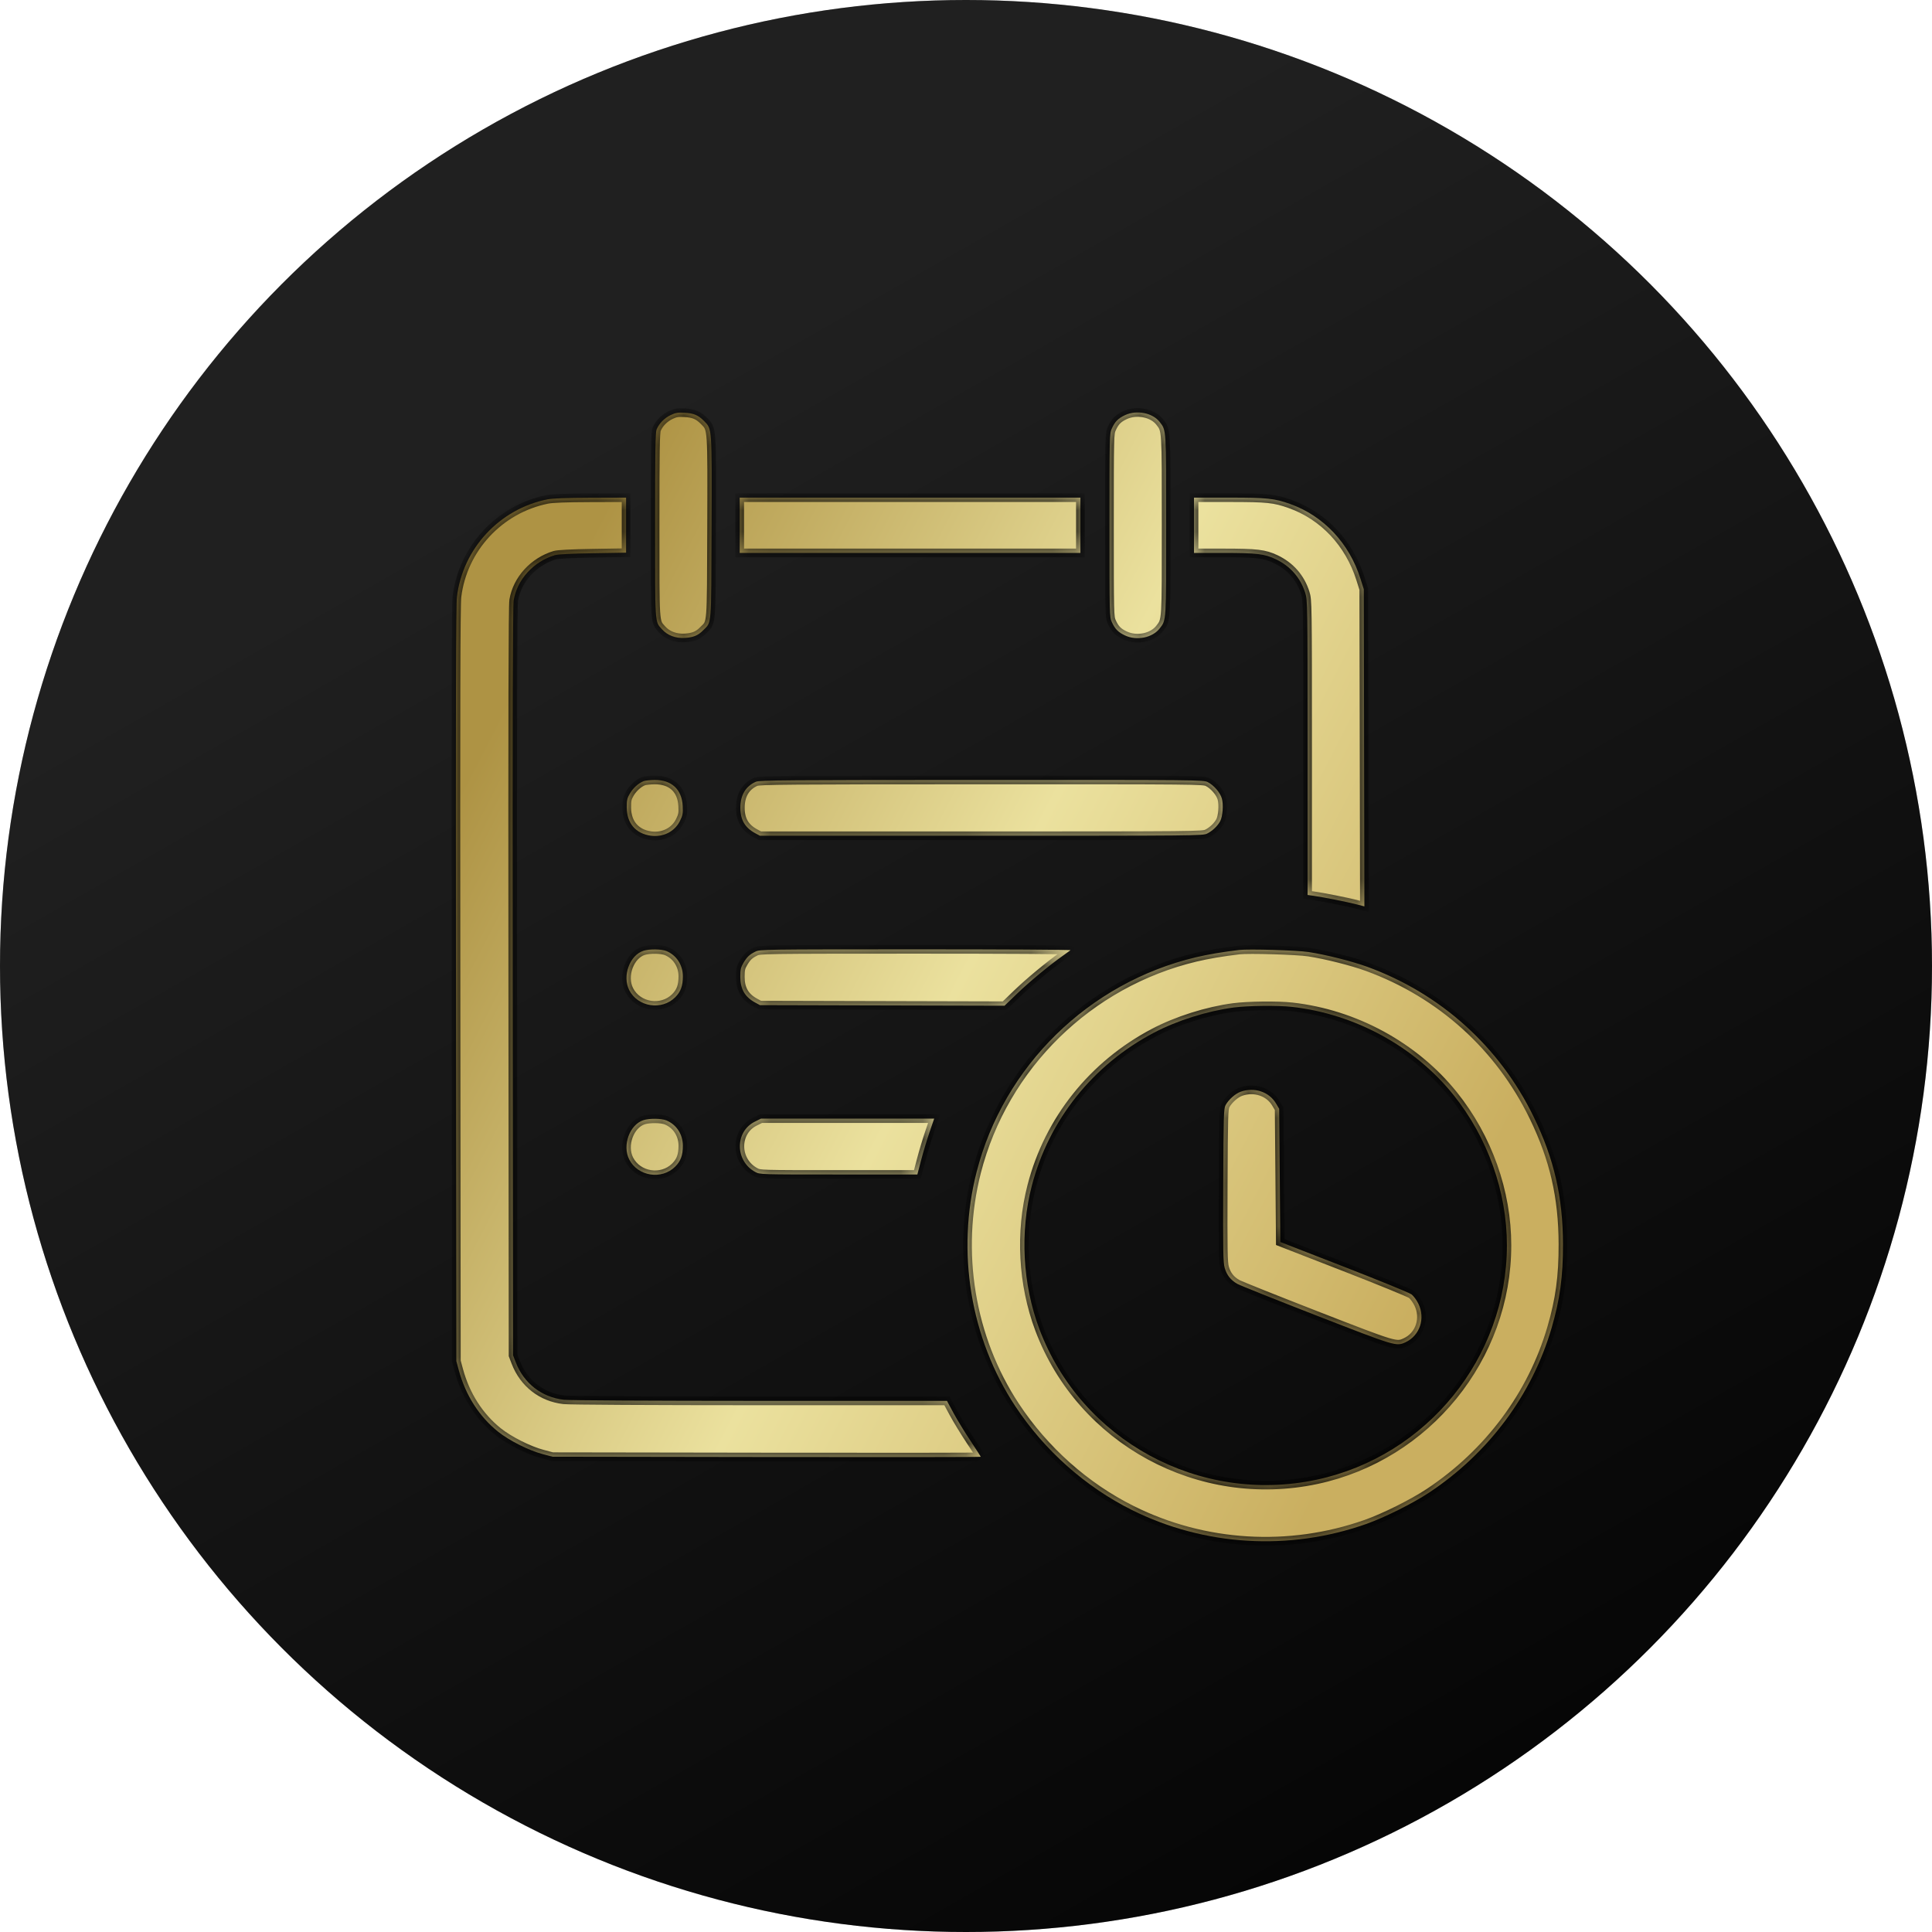 <?xml version="1.0" encoding="UTF-8"?> <svg xmlns="http://www.w3.org/2000/svg" width="89" height="89" viewBox="0 0 89 89" fill="none"> <circle cx="44.5" cy="44.5" r="44.5" fill="#C4C4C4"></circle> <circle cx="44.5" cy="44.5" r="44.5" fill="url(#paint0_linear_210_10169)"></circle> <mask id="path-2-inside-1_210_10169" fill="white"> <path fill-rule="evenodd" clip-rule="evenodd" d="M30.895 19.119C30.606 19.256 30.364 19.503 30.248 19.778C30.19 19.916 30.177 20.753 30.177 24.198C30.177 28.835 30.162 28.614 30.49 28.985C30.742 29.271 31.133 29.417 31.563 29.387C31.959 29.359 32.164 29.27 32.406 29.024C32.788 28.636 32.764 28.931 32.781 24.309C32.797 19.667 32.804 19.773 32.444 19.404C32.172 19.126 31.964 19.036 31.538 19.012C31.226 18.995 31.12 19.012 30.895 19.119ZM51.826 19.123C51.508 19.272 51.363 19.419 51.217 19.74C51.11 19.974 51.108 20.064 51.108 24.198C51.108 28.331 51.11 28.422 51.217 28.656C51.363 28.977 51.508 29.124 51.826 29.273C52.369 29.527 53.093 29.379 53.426 28.946C53.73 28.55 53.721 28.677 53.721 24.198C53.721 19.721 53.729 19.835 53.428 19.444C53.103 19.019 52.363 18.871 51.826 19.123ZM25.211 23.004C23.009 23.447 21.32 25.267 21.049 27.488C21.004 27.862 20.992 32.486 21.005 45.347L21.022 62.702L21.137 63.128C21.449 64.274 22.075 65.254 22.942 65.95C23.456 66.362 24.36 66.817 24.998 66.985L25.451 67.105L35.315 67.12C40.74 67.129 45.179 67.124 45.179 67.109C45.179 67.095 44.965 66.761 44.702 66.367C44.44 65.973 44.09 65.4 43.924 65.092L43.623 64.533L35.017 64.533C29.968 64.532 26.231 64.512 25.974 64.482C24.95 64.365 24.13 63.724 23.757 62.751L23.636 62.437L23.621 45.215C23.61 32.828 23.622 27.896 23.665 27.648C23.828 26.691 24.576 25.873 25.558 25.575C25.695 25.534 26.321 25.502 27.307 25.486L28.842 25.461V24.193V22.924L27.2 22.929C26.074 22.933 25.449 22.956 25.211 23.004ZM34.074 24.198V25.472H41.922H49.771V24.198V22.924H41.922H34.074V24.198ZM55.003 24.198V25.472L56.351 25.472C57.902 25.473 58.25 25.514 58.767 25.759C59.441 26.079 59.911 26.617 60.129 27.318C60.233 27.651 60.235 27.826 60.235 34.443V41.228L60.489 41.263C60.911 41.321 62.053 41.547 62.465 41.654L62.853 41.755L62.839 34.449L62.825 27.143L62.675 26.669C62.157 25.025 60.976 23.767 59.434 23.217C58.706 22.958 58.385 22.924 56.627 22.924H55.003V24.198ZM29.644 35.986C29.408 36.08 29.168 36.297 29.017 36.552C28.891 36.766 28.87 36.859 28.872 37.2C28.875 37.92 29.277 38.396 29.966 38.496C30.546 38.58 31.08 38.313 31.324 37.816C31.451 37.558 31.467 37.471 31.45 37.13C31.411 36.363 30.938 35.923 30.157 35.93C29.948 35.932 29.717 35.957 29.644 35.986ZM34.821 36.012C34.355 36.213 34.108 36.621 34.105 37.201C34.101 37.761 34.315 38.129 34.795 38.386L35.008 38.501H45.206C55.112 38.501 55.409 38.498 55.607 38.4C55.852 38.28 56.096 38.046 56.213 37.821C56.326 37.603 56.365 37.071 56.287 36.786C56.214 36.516 55.918 36.172 55.636 36.029C55.439 35.929 55.203 35.927 45.221 35.929C36.216 35.931 34.986 35.941 34.821 36.012ZM29.643 43.798C29.007 44 28.657 44.961 28.984 45.608C29.38 46.388 30.48 46.562 31.103 45.942C31.361 45.684 31.458 45.417 31.457 44.97C31.455 44.45 31.162 44.003 30.699 43.811C30.471 43.717 29.922 43.71 29.643 43.798ZM34.799 43.837C34.522 43.974 34.411 44.08 34.243 44.364C34.126 44.563 34.103 44.666 34.103 45.001C34.102 45.564 34.316 45.931 34.795 46.188L35.008 46.303L40.641 46.317L46.274 46.331L46.861 45.766C47.428 45.22 48.361 44.448 48.97 44.022C49.131 43.909 49.286 43.797 49.314 43.773C49.342 43.748 46.135 43.73 42.187 43.731C35.176 43.733 35.003 43.735 34.799 43.837ZM57.085 43.762C56.317 43.853 55.63 43.969 55.083 44.1C50.154 45.273 46.239 49.107 44.99 53.985C44.048 57.66 44.705 61.648 46.767 64.772C48.115 66.814 50.003 68.494 52.147 69.561C55.486 71.222 59.386 71.456 62.929 70.206C63.782 69.905 65.09 69.252 65.841 68.753C68.583 66.931 70.576 64.251 71.474 61.182C71.86 59.861 72.004 58.802 72 57.315C71.994 55.139 71.59 53.383 70.651 51.451C69.081 48.217 66.372 45.774 62.985 44.537C62.295 44.285 61.081 43.979 60.288 43.858C59.752 43.775 57.528 43.709 57.085 43.762ZM59.514 46.383C62.413 46.705 65.168 48.207 66.96 50.443C68.535 52.407 69.418 54.895 69.418 57.368C69.418 62.538 65.732 67.081 60.656 68.164C55.256 69.317 49.81 66.36 47.881 61.229C47.105 59.165 46.977 56.759 47.53 54.628C48.317 51.593 50.341 49.054 53.152 47.575C54.216 47.015 55.606 46.575 56.818 46.414C57.491 46.325 58.85 46.31 59.514 46.383ZM57.157 50.29C56.91 50.377 56.599 50.652 56.458 50.909C56.372 51.066 56.363 51.363 56.349 54.603C56.337 57.646 56.346 58.165 56.417 58.408C56.514 58.741 56.695 58.969 56.997 59.142C57.119 59.211 58.76 59.867 60.643 60.6C64.312 62.028 64.318 62.029 64.747 61.832C65.406 61.528 65.671 60.73 65.338 60.053C65.258 59.889 65.116 59.698 65.023 59.627C64.93 59.557 63.532 58.985 61.917 58.357L58.98 57.215L58.954 54.147L58.927 51.079L58.78 50.831C58.464 50.295 57.784 50.069 57.157 50.29ZM29.643 51.6C29.007 51.802 28.657 52.763 28.984 53.409C29.38 54.19 30.48 54.363 31.103 53.743C31.361 53.486 31.458 53.219 31.457 52.771C31.455 52.252 31.162 51.805 30.699 51.613C30.471 51.518 29.922 51.512 29.643 51.6ZM34.774 51.67C33.843 52.131 33.855 53.486 34.795 53.99C35.008 54.104 35.021 54.104 38.634 54.104H42.26L42.433 53.441C42.528 53.076 42.702 52.497 42.82 52.154L43.035 51.53H39.045H35.056L34.774 51.67Z"></path> </mask> <path fill-rule="evenodd" clip-rule="evenodd" d="M30.895 19.119C30.606 19.256 30.364 19.503 30.248 19.778C30.19 19.916 30.177 20.753 30.177 24.198C30.177 28.835 30.162 28.614 30.49 28.985C30.742 29.271 31.133 29.417 31.563 29.387C31.959 29.359 32.164 29.27 32.406 29.024C32.788 28.636 32.764 28.931 32.781 24.309C32.797 19.667 32.804 19.773 32.444 19.404C32.172 19.126 31.964 19.036 31.538 19.012C31.226 18.995 31.12 19.012 30.895 19.119ZM51.826 19.123C51.508 19.272 51.363 19.419 51.217 19.74C51.11 19.974 51.108 20.064 51.108 24.198C51.108 28.331 51.11 28.422 51.217 28.656C51.363 28.977 51.508 29.124 51.826 29.273C52.369 29.527 53.093 29.379 53.426 28.946C53.73 28.55 53.721 28.677 53.721 24.198C53.721 19.721 53.729 19.835 53.428 19.444C53.103 19.019 52.363 18.871 51.826 19.123ZM25.211 23.004C23.009 23.447 21.32 25.267 21.049 27.488C21.004 27.862 20.992 32.486 21.005 45.347L21.022 62.702L21.137 63.128C21.449 64.274 22.075 65.254 22.942 65.95C23.456 66.362 24.36 66.817 24.998 66.985L25.451 67.105L35.315 67.12C40.74 67.129 45.179 67.124 45.179 67.109C45.179 67.095 44.965 66.761 44.702 66.367C44.44 65.973 44.09 65.4 43.924 65.092L43.623 64.533L35.017 64.533C29.968 64.532 26.231 64.512 25.974 64.482C24.95 64.365 24.13 63.724 23.757 62.751L23.636 62.437L23.621 45.215C23.61 32.828 23.622 27.896 23.665 27.648C23.828 26.691 24.576 25.873 25.558 25.575C25.695 25.534 26.321 25.502 27.307 25.486L28.842 25.461V24.193V22.924L27.2 22.929C26.074 22.933 25.449 22.956 25.211 23.004ZM34.074 24.198V25.472H41.922H49.771V24.198V22.924H41.922H34.074V24.198ZM55.003 24.198V25.472L56.351 25.472C57.902 25.473 58.25 25.514 58.767 25.759C59.441 26.079 59.911 26.617 60.129 27.318C60.233 27.651 60.235 27.826 60.235 34.443V41.228L60.489 41.263C60.911 41.321 62.053 41.547 62.465 41.654L62.853 41.755L62.839 34.449L62.825 27.143L62.675 26.669C62.157 25.025 60.976 23.767 59.434 23.217C58.706 22.958 58.385 22.924 56.627 22.924H55.003V24.198ZM29.644 35.986C29.408 36.08 29.168 36.297 29.017 36.552C28.891 36.766 28.87 36.859 28.872 37.2C28.875 37.92 29.277 38.396 29.966 38.496C30.546 38.58 31.08 38.313 31.324 37.816C31.451 37.558 31.467 37.471 31.45 37.13C31.411 36.363 30.938 35.923 30.157 35.93C29.948 35.932 29.717 35.957 29.644 35.986ZM34.821 36.012C34.355 36.213 34.108 36.621 34.105 37.201C34.101 37.761 34.315 38.129 34.795 38.386L35.008 38.501H45.206C55.112 38.501 55.409 38.498 55.607 38.4C55.852 38.28 56.096 38.046 56.213 37.821C56.326 37.603 56.365 37.071 56.287 36.786C56.214 36.516 55.918 36.172 55.636 36.029C55.439 35.929 55.203 35.927 45.221 35.929C36.216 35.931 34.986 35.941 34.821 36.012ZM29.643 43.798C29.007 44 28.657 44.961 28.984 45.608C29.38 46.388 30.48 46.562 31.103 45.942C31.361 45.684 31.458 45.417 31.457 44.97C31.455 44.45 31.162 44.003 30.699 43.811C30.471 43.717 29.922 43.71 29.643 43.798ZM34.799 43.837C34.522 43.974 34.411 44.08 34.243 44.364C34.126 44.563 34.103 44.666 34.103 45.001C34.102 45.564 34.316 45.931 34.795 46.188L35.008 46.303L40.641 46.317L46.274 46.331L46.861 45.766C47.428 45.22 48.361 44.448 48.97 44.022C49.131 43.909 49.286 43.797 49.314 43.773C49.342 43.748 46.135 43.73 42.187 43.731C35.176 43.733 35.003 43.735 34.799 43.837ZM57.085 43.762C56.317 43.853 55.63 43.969 55.083 44.1C50.154 45.273 46.239 49.107 44.99 53.985C44.048 57.66 44.705 61.648 46.767 64.772C48.115 66.814 50.003 68.494 52.147 69.561C55.486 71.222 59.386 71.456 62.929 70.206C63.782 69.905 65.09 69.252 65.841 68.753C68.583 66.931 70.576 64.251 71.474 61.182C71.86 59.861 72.004 58.802 72 57.315C71.994 55.139 71.59 53.383 70.651 51.451C69.081 48.217 66.372 45.774 62.985 44.537C62.295 44.285 61.081 43.979 60.288 43.858C59.752 43.775 57.528 43.709 57.085 43.762ZM59.514 46.383C62.413 46.705 65.168 48.207 66.96 50.443C68.535 52.407 69.418 54.895 69.418 57.368C69.418 62.538 65.732 67.081 60.656 68.164C55.256 69.317 49.81 66.36 47.881 61.229C47.105 59.165 46.977 56.759 47.53 54.628C48.317 51.593 50.341 49.054 53.152 47.575C54.216 47.015 55.606 46.575 56.818 46.414C57.491 46.325 58.85 46.31 59.514 46.383ZM57.157 50.29C56.91 50.377 56.599 50.652 56.458 50.909C56.372 51.066 56.363 51.363 56.349 54.603C56.337 57.646 56.346 58.165 56.417 58.408C56.514 58.741 56.695 58.969 56.997 59.142C57.119 59.211 58.76 59.867 60.643 60.6C64.312 62.028 64.318 62.029 64.747 61.832C65.406 61.528 65.671 60.73 65.338 60.053C65.258 59.889 65.116 59.698 65.023 59.627C64.93 59.557 63.532 58.985 61.917 58.357L58.98 57.215L58.954 54.147L58.927 51.079L58.78 50.831C58.464 50.295 57.784 50.069 57.157 50.29ZM29.643 51.6C29.007 51.802 28.657 52.763 28.984 53.409C29.38 54.19 30.48 54.363 31.103 53.743C31.361 53.486 31.458 53.219 31.457 52.771C31.455 52.252 31.162 51.805 30.699 51.613C30.471 51.518 29.922 51.512 29.643 51.6ZM34.774 51.67C33.843 52.131 33.855 53.486 34.795 53.99C35.008 54.104 35.021 54.104 38.634 54.104H42.26L42.433 53.441C42.528 53.076 42.702 52.497 42.82 52.154L43.035 51.53H39.045H35.056L34.774 51.67Z" fill="black"></path> <path fill-rule="evenodd" clip-rule="evenodd" d="M30.895 19.119C30.606 19.256 30.364 19.503 30.248 19.778C30.19 19.916 30.177 20.753 30.177 24.198C30.177 28.835 30.162 28.614 30.49 28.985C30.742 29.271 31.133 29.417 31.563 29.387C31.959 29.359 32.164 29.27 32.406 29.024C32.788 28.636 32.764 28.931 32.781 24.309C32.797 19.667 32.804 19.773 32.444 19.404C32.172 19.126 31.964 19.036 31.538 19.012C31.226 18.995 31.12 19.012 30.895 19.119ZM51.826 19.123C51.508 19.272 51.363 19.419 51.217 19.74C51.11 19.974 51.108 20.064 51.108 24.198C51.108 28.331 51.11 28.422 51.217 28.656C51.363 28.977 51.508 29.124 51.826 29.273C52.369 29.527 53.093 29.379 53.426 28.946C53.73 28.55 53.721 28.677 53.721 24.198C53.721 19.721 53.729 19.835 53.428 19.444C53.103 19.019 52.363 18.871 51.826 19.123ZM25.211 23.004C23.009 23.447 21.32 25.267 21.049 27.488C21.004 27.862 20.992 32.486 21.005 45.347L21.022 62.702L21.137 63.128C21.449 64.274 22.075 65.254 22.942 65.95C23.456 66.362 24.36 66.817 24.998 66.985L25.451 67.105L35.315 67.12C40.74 67.129 45.179 67.124 45.179 67.109C45.179 67.095 44.965 66.761 44.702 66.367C44.44 65.973 44.09 65.4 43.924 65.092L43.623 64.533L35.017 64.533C29.968 64.532 26.231 64.512 25.974 64.482C24.95 64.365 24.13 63.724 23.757 62.751L23.636 62.437L23.621 45.215C23.61 32.828 23.622 27.896 23.665 27.648C23.828 26.691 24.576 25.873 25.558 25.575C25.695 25.534 26.321 25.502 27.307 25.486L28.842 25.461V24.193V22.924L27.2 22.929C26.074 22.933 25.449 22.956 25.211 23.004ZM34.074 24.198V25.472H41.922H49.771V24.198V22.924H41.922H34.074V24.198ZM55.003 24.198V25.472L56.351 25.472C57.902 25.473 58.25 25.514 58.767 25.759C59.441 26.079 59.911 26.617 60.129 27.318C60.233 27.651 60.235 27.826 60.235 34.443V41.228L60.489 41.263C60.911 41.321 62.053 41.547 62.465 41.654L62.853 41.755L62.839 34.449L62.825 27.143L62.675 26.669C62.157 25.025 60.976 23.767 59.434 23.217C58.706 22.958 58.385 22.924 56.627 22.924H55.003V24.198ZM29.644 35.986C29.408 36.08 29.168 36.297 29.017 36.552C28.891 36.766 28.87 36.859 28.872 37.2C28.875 37.92 29.277 38.396 29.966 38.496C30.546 38.58 31.08 38.313 31.324 37.816C31.451 37.558 31.467 37.471 31.45 37.13C31.411 36.363 30.938 35.923 30.157 35.93C29.948 35.932 29.717 35.957 29.644 35.986ZM34.821 36.012C34.355 36.213 34.108 36.621 34.105 37.201C34.101 37.761 34.315 38.129 34.795 38.386L35.008 38.501H45.206C55.112 38.501 55.409 38.498 55.607 38.4C55.852 38.28 56.096 38.046 56.213 37.821C56.326 37.603 56.365 37.071 56.287 36.786C56.214 36.516 55.918 36.172 55.636 36.029C55.439 35.929 55.203 35.927 45.221 35.929C36.216 35.931 34.986 35.941 34.821 36.012ZM29.643 43.798C29.007 44 28.657 44.961 28.984 45.608C29.38 46.388 30.48 46.562 31.103 45.942C31.361 45.684 31.458 45.417 31.457 44.97C31.455 44.45 31.162 44.003 30.699 43.811C30.471 43.717 29.922 43.71 29.643 43.798ZM34.799 43.837C34.522 43.974 34.411 44.08 34.243 44.364C34.126 44.563 34.103 44.666 34.103 45.001C34.102 45.564 34.316 45.931 34.795 46.188L35.008 46.303L40.641 46.317L46.274 46.331L46.861 45.766C47.428 45.22 48.361 44.448 48.97 44.022C49.131 43.909 49.286 43.797 49.314 43.773C49.342 43.748 46.135 43.73 42.187 43.731C35.176 43.733 35.003 43.735 34.799 43.837ZM57.085 43.762C56.317 43.853 55.63 43.969 55.083 44.1C50.154 45.273 46.239 49.107 44.99 53.985C44.048 57.66 44.705 61.648 46.767 64.772C48.115 66.814 50.003 68.494 52.147 69.561C55.486 71.222 59.386 71.456 62.929 70.206C63.782 69.905 65.09 69.252 65.841 68.753C68.583 66.931 70.576 64.251 71.474 61.182C71.86 59.861 72.004 58.802 72 57.315C71.994 55.139 71.59 53.383 70.651 51.451C69.081 48.217 66.372 45.774 62.985 44.537C62.295 44.285 61.081 43.979 60.288 43.858C59.752 43.775 57.528 43.709 57.085 43.762ZM59.514 46.383C62.413 46.705 65.168 48.207 66.96 50.443C68.535 52.407 69.418 54.895 69.418 57.368C69.418 62.538 65.732 67.081 60.656 68.164C55.256 69.317 49.81 66.36 47.881 61.229C47.105 59.165 46.977 56.759 47.53 54.628C48.317 51.593 50.341 49.054 53.152 47.575C54.216 47.015 55.606 46.575 56.818 46.414C57.491 46.325 58.85 46.31 59.514 46.383ZM57.157 50.29C56.91 50.377 56.599 50.652 56.458 50.909C56.372 51.066 56.363 51.363 56.349 54.603C56.337 57.646 56.346 58.165 56.417 58.408C56.514 58.741 56.695 58.969 56.997 59.142C57.119 59.211 58.76 59.867 60.643 60.6C64.312 62.028 64.318 62.029 64.747 61.832C65.406 61.528 65.671 60.73 65.338 60.053C65.258 59.889 65.116 59.698 65.023 59.627C64.93 59.557 63.532 58.985 61.917 58.357L58.98 57.215L58.954 54.147L58.927 51.079L58.78 50.831C58.464 50.295 57.784 50.069 57.157 50.29ZM29.643 51.6C29.007 51.802 28.657 52.763 28.984 53.409C29.38 54.19 30.48 54.363 31.103 53.743C31.361 53.486 31.458 53.219 31.457 52.771C31.455 52.252 31.162 51.805 30.699 51.613C30.471 51.518 29.922 51.512 29.643 51.6ZM34.774 51.67C33.843 52.131 33.855 53.486 34.795 53.99C35.008 54.104 35.021 54.104 38.634 54.104H42.26L42.433 53.441C42.528 53.076 42.702 52.497 42.82 52.154L43.035 51.53H39.045H35.056L34.774 51.67Z" fill="url(#paint1_linear_210_10169)"></path> <path fill-rule="evenodd" clip-rule="evenodd" d="M30.895 19.119C30.606 19.256 30.364 19.503 30.248 19.778C30.19 19.916 30.177 20.753 30.177 24.198C30.177 28.835 30.162 28.614 30.49 28.985C30.742 29.271 31.133 29.417 31.563 29.387C31.959 29.359 32.164 29.27 32.406 29.024C32.788 28.636 32.764 28.931 32.781 24.309C32.797 19.667 32.804 19.773 32.444 19.404C32.172 19.126 31.964 19.036 31.538 19.012C31.226 18.995 31.12 19.012 30.895 19.119ZM51.826 19.123C51.508 19.272 51.363 19.419 51.217 19.74C51.11 19.974 51.108 20.064 51.108 24.198C51.108 28.331 51.11 28.422 51.217 28.656C51.363 28.977 51.508 29.124 51.826 29.273C52.369 29.527 53.093 29.379 53.426 28.946C53.73 28.55 53.721 28.677 53.721 24.198C53.721 19.721 53.729 19.835 53.428 19.444C53.103 19.019 52.363 18.871 51.826 19.123ZM25.211 23.004C23.009 23.447 21.32 25.267 21.049 27.488C21.004 27.862 20.992 32.486 21.005 45.347L21.022 62.702L21.137 63.128C21.449 64.274 22.075 65.254 22.942 65.95C23.456 66.362 24.36 66.817 24.998 66.985L25.451 67.105L35.315 67.12C40.74 67.129 45.179 67.124 45.179 67.109C45.179 67.095 44.965 66.761 44.702 66.367C44.44 65.973 44.09 65.4 43.924 65.092L43.623 64.533L35.017 64.533C29.968 64.532 26.231 64.512 25.974 64.482C24.95 64.365 24.13 63.724 23.757 62.751L23.636 62.437L23.621 45.215C23.61 32.828 23.622 27.896 23.665 27.648C23.828 26.691 24.576 25.873 25.558 25.575C25.695 25.534 26.321 25.502 27.307 25.486L28.842 25.461V24.193V22.924L27.2 22.929C26.074 22.933 25.449 22.956 25.211 23.004ZM34.074 24.198V25.472H41.922H49.771V24.198V22.924H41.922H34.074V24.198ZM55.003 24.198V25.472L56.351 25.472C57.902 25.473 58.25 25.514 58.767 25.759C59.441 26.079 59.911 26.617 60.129 27.318C60.233 27.651 60.235 27.826 60.235 34.443V41.228L60.489 41.263C60.911 41.321 62.053 41.547 62.465 41.654L62.853 41.755L62.839 34.449L62.825 27.143L62.675 26.669C62.157 25.025 60.976 23.767 59.434 23.217C58.706 22.958 58.385 22.924 56.627 22.924H55.003V24.198ZM29.644 35.986C29.408 36.08 29.168 36.297 29.017 36.552C28.891 36.766 28.87 36.859 28.872 37.2C28.875 37.92 29.277 38.396 29.966 38.496C30.546 38.58 31.08 38.313 31.324 37.816C31.451 37.558 31.467 37.471 31.45 37.13C31.411 36.363 30.938 35.923 30.157 35.93C29.948 35.932 29.717 35.957 29.644 35.986ZM34.821 36.012C34.355 36.213 34.108 36.621 34.105 37.201C34.101 37.761 34.315 38.129 34.795 38.386L35.008 38.501H45.206C55.112 38.501 55.409 38.498 55.607 38.4C55.852 38.28 56.096 38.046 56.213 37.821C56.326 37.603 56.365 37.071 56.287 36.786C56.214 36.516 55.918 36.172 55.636 36.029C55.439 35.929 55.203 35.927 45.221 35.929C36.216 35.931 34.986 35.941 34.821 36.012ZM29.643 43.798C29.007 44 28.657 44.961 28.984 45.608C29.38 46.388 30.48 46.562 31.103 45.942C31.361 45.684 31.458 45.417 31.457 44.97C31.455 44.45 31.162 44.003 30.699 43.811C30.471 43.717 29.922 43.71 29.643 43.798ZM34.799 43.837C34.522 43.974 34.411 44.08 34.243 44.364C34.126 44.563 34.103 44.666 34.103 45.001C34.102 45.564 34.316 45.931 34.795 46.188L35.008 46.303L40.641 46.317L46.274 46.331L46.861 45.766C47.428 45.22 48.361 44.448 48.97 44.022C49.131 43.909 49.286 43.797 49.314 43.773C49.342 43.748 46.135 43.73 42.187 43.731C35.176 43.733 35.003 43.735 34.799 43.837ZM57.085 43.762C56.317 43.853 55.63 43.969 55.083 44.1C50.154 45.273 46.239 49.107 44.99 53.985C44.048 57.66 44.705 61.648 46.767 64.772C48.115 66.814 50.003 68.494 52.147 69.561C55.486 71.222 59.386 71.456 62.929 70.206C63.782 69.905 65.09 69.252 65.841 68.753C68.583 66.931 70.576 64.251 71.474 61.182C71.86 59.861 72.004 58.802 72 57.315C71.994 55.139 71.59 53.383 70.651 51.451C69.081 48.217 66.372 45.774 62.985 44.537C62.295 44.285 61.081 43.979 60.288 43.858C59.752 43.775 57.528 43.709 57.085 43.762ZM59.514 46.383C62.413 46.705 65.168 48.207 66.96 50.443C68.535 52.407 69.418 54.895 69.418 57.368C69.418 62.538 65.732 67.081 60.656 68.164C55.256 69.317 49.81 66.36 47.881 61.229C47.105 59.165 46.977 56.759 47.53 54.628C48.317 51.593 50.341 49.054 53.152 47.575C54.216 47.015 55.606 46.575 56.818 46.414C57.491 46.325 58.85 46.31 59.514 46.383ZM57.157 50.29C56.91 50.377 56.599 50.652 56.458 50.909C56.372 51.066 56.363 51.363 56.349 54.603C56.337 57.646 56.346 58.165 56.417 58.408C56.514 58.741 56.695 58.969 56.997 59.142C57.119 59.211 58.76 59.867 60.643 60.6C64.312 62.028 64.318 62.029 64.747 61.832C65.406 61.528 65.671 60.73 65.338 60.053C65.258 59.889 65.116 59.698 65.023 59.627C64.93 59.557 63.532 58.985 61.917 58.357L58.98 57.215L58.954 54.147L58.927 51.079L58.78 50.831C58.464 50.295 57.784 50.069 57.157 50.29ZM29.643 51.6C29.007 51.802 28.657 52.763 28.984 53.409C29.38 54.19 30.48 54.363 31.103 53.743C31.361 53.486 31.458 53.219 31.457 52.771C31.455 52.252 31.162 51.805 30.699 51.613C30.471 51.518 29.922 51.512 29.643 51.6ZM34.774 51.67C33.843 52.131 33.855 53.486 34.795 53.99C35.008 54.104 35.021 54.104 38.634 54.104H42.26L42.433 53.441C42.528 53.076 42.702 52.497 42.82 52.154L43.035 51.53H39.045H35.056L34.774 51.67Z" stroke="black" stroke-width="0.4" mask="url(#path-2-inside-1_210_10169)"></path> <defs> <linearGradient id="paint0_linear_210_10169" x1="26.5" y1="20" x2="64.885" y2="87.269" gradientUnits="userSpaceOnUse"> <stop stop-color="#202020"></stop> <stop offset="1" stop-color="#050505"></stop> </linearGradient> <linearGradient id="paint1_linear_210_10169" x1="29.149" y1="20.95" x2="73.627" y2="43.815" gradientUnits="userSpaceOnUse"> <stop stop-color="#AE9344"></stop> <stop offset="0.49" stop-color="#EBE19E"></stop> <stop offset="1" stop-color="#CAAF60"></stop> </linearGradient> </defs> </svg> 